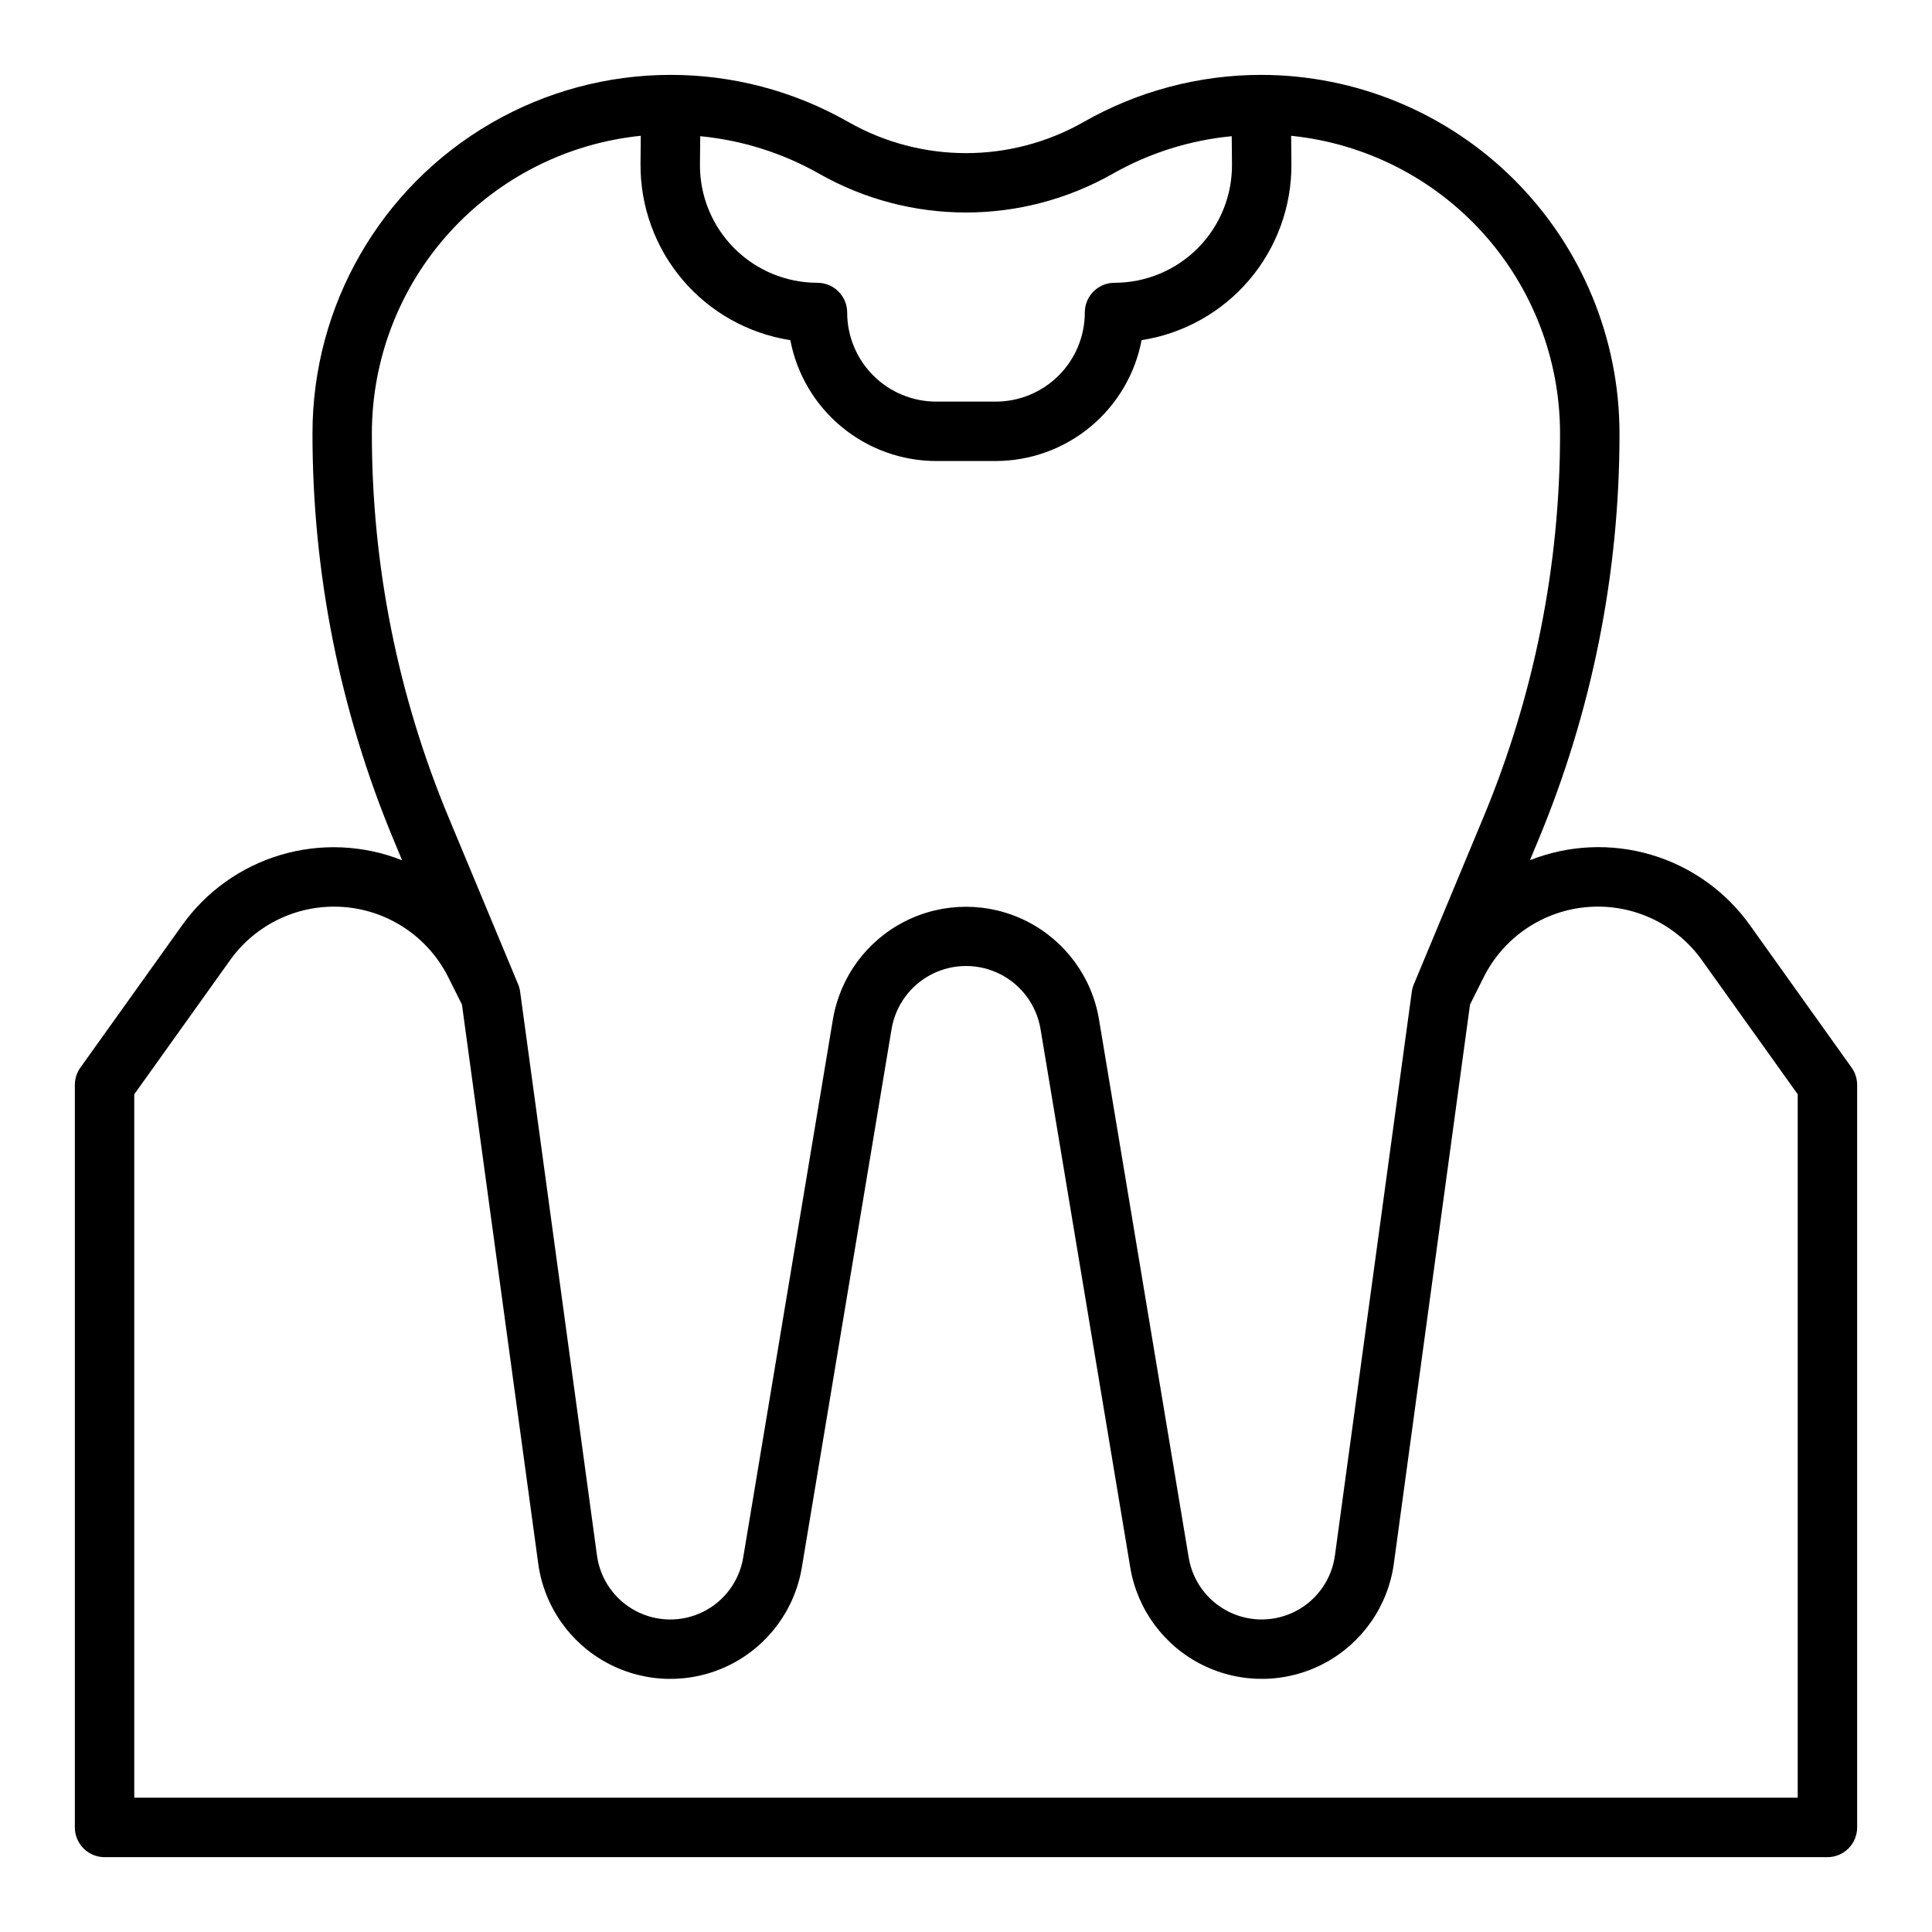<?xml version="1.0" encoding="UTF-8"?>
<!-- The Best Svg Icon site in the world: iconSvg.co, Visit us! https://iconsvg.co -->
<svg fill="#000000" width="800px" height="800px" version="1.1" viewBox="144 144 512 512" xmlns="http://www.w3.org/2000/svg">
 <path d="m607.82 389.28c-6.387-9.004-15.613-15.602-26.195-18.742s-21.91-2.641-32.176 1.422l2.133-5.125c14.301-34.223 21.641-70.949 21.602-108.04-0.031-25.172-10.043-49.309-27.844-67.109-17.801-17.801-41.934-27.812-67.109-27.844-16.527 0.008-32.766 4.32-47.113 12.52-19.301 10.957-42.938 10.957-62.238 0-29.387-16.801-65.492-16.684-94.773 0.305-29.277 16.988-47.297 48.281-47.293 82.129-0.035 37.098 7.312 73.832 21.617 108.06l2.133 5.125c-10.262-4.062-21.594-4.562-32.176-1.422s-19.805 9.738-26.195 18.742l-26.883 37.621c-0.957 1.332-1.473 2.93-1.473 4.574v196.8c0 2.086 0.832 4.09 2.309 5.566 1.477 1.473 3.477 2.305 5.566 2.305h456.58c2.086 0 4.09-0.832 5.566-2.305 1.473-1.477 2.305-3.481 2.305-5.566v-196.8c0-1.645-0.516-3.242-1.473-4.574zm-168.89-199.26c9.68-5.484 20.41-8.867 31.488-9.926l0.07 7.43c0.074 8.309-3.172 16.297-9.02 22.199-5.848 5.898-13.809 9.219-22.113 9.219-4.348 0-7.871 3.523-7.871 7.871 0 6.266-2.488 12.273-6.918 16.699-4.43 4.43-10.438 6.918-16.699 6.918h-15.746c-6.262 0-12.27-2.488-16.699-6.918-4.426-4.426-6.914-10.434-6.914-16.699 0-2.086-0.832-4.09-2.309-5.566-1.477-1.477-3.477-2.305-5.566-2.305-8.305 0-16.27-3.316-22.117-9.219-5.848-5.898-9.098-13.891-9.023-22.199l0.07-7.43c11.078 1.062 21.809 4.441 31.488 9.926 24.145 13.727 53.734 13.727 77.879 0zm-196.38 68.77c0.023-19.625 7.324-38.543 20.488-53.098 13.16-14.555 31.254-23.715 50.777-25.707l-0.07 7.398c-0.098 11.262 3.859 22.184 11.145 30.77 7.289 8.582 17.426 14.262 28.555 15.992 1.715 9 6.519 17.121 13.574 22.969 7.059 5.844 15.934 9.051 25.098 9.062h15.746c9.164-0.012 18.039-3.219 25.098-9.062 7.059-5.848 11.859-13.969 13.578-22.969 11.129-1.73 21.262-7.41 28.551-15.992 7.289-8.586 11.246-19.508 11.148-30.77l-0.07-7.398h-0.004c19.523 1.992 37.617 11.152 50.781 25.707 13.16 14.555 20.461 33.473 20.484 53.098 0.039 35.02-6.894 69.695-20.395 102.01l-18.359 44.082c-0.262 0.629-0.441 1.293-0.535 1.969l-20.371 149.39c-0.855 6.242-4.66 11.695-10.223 14.648-5.566 2.957-12.211 3.055-17.863 0.266-5.648-2.789-9.613-8.125-10.652-14.34l-23.781-142.65c-1.875-11.219-8.973-20.875-19.121-26.008-10.145-5.137-22.129-5.137-32.277 0-10.148 5.133-17.246 14.789-19.121 26.008l-23.781 142.65c-1.035 6.215-5 11.551-10.648 14.344-5.648 2.789-12.297 2.691-17.863-0.262-5.566-2.953-9.371-8.406-10.227-14.648l-20.371-149.44c-0.09-0.676-0.27-1.34-0.535-1.969l-18.359-44.082c-13.492-32.301-20.426-66.961-20.395-101.97zm377.86 361.62h-440.83v-186.41l25.418-35.578c6.902-9.648 18.352-14.977 30.176-14.047 11.824 0.926 22.301 7.977 27.613 18.578l3.637 7.273 20.215 148.14c1.535 11.262 8.398 21.098 18.438 26.43 10.039 5.332 22.027 5.508 32.219 0.473s17.336-14.664 19.199-25.879l23.781-142.69c1.055-6.277 5.027-11.676 10.707-14.547 5.676-2.871 12.383-2.871 18.062 0 5.676 2.871 9.648 8.27 10.703 14.547l23.781 142.69c1.867 11.215 9.012 20.844 19.203 25.875 10.191 5.035 22.184 4.859 32.219-0.473 10.039-5.336 16.898-15.172 18.434-26.434l20.184-148.14 3.637-7.273c5.316-10.602 15.789-17.652 27.613-18.578 11.824-0.93 23.273 4.398 30.176 14.047l25.418 35.578z"/>
</svg>